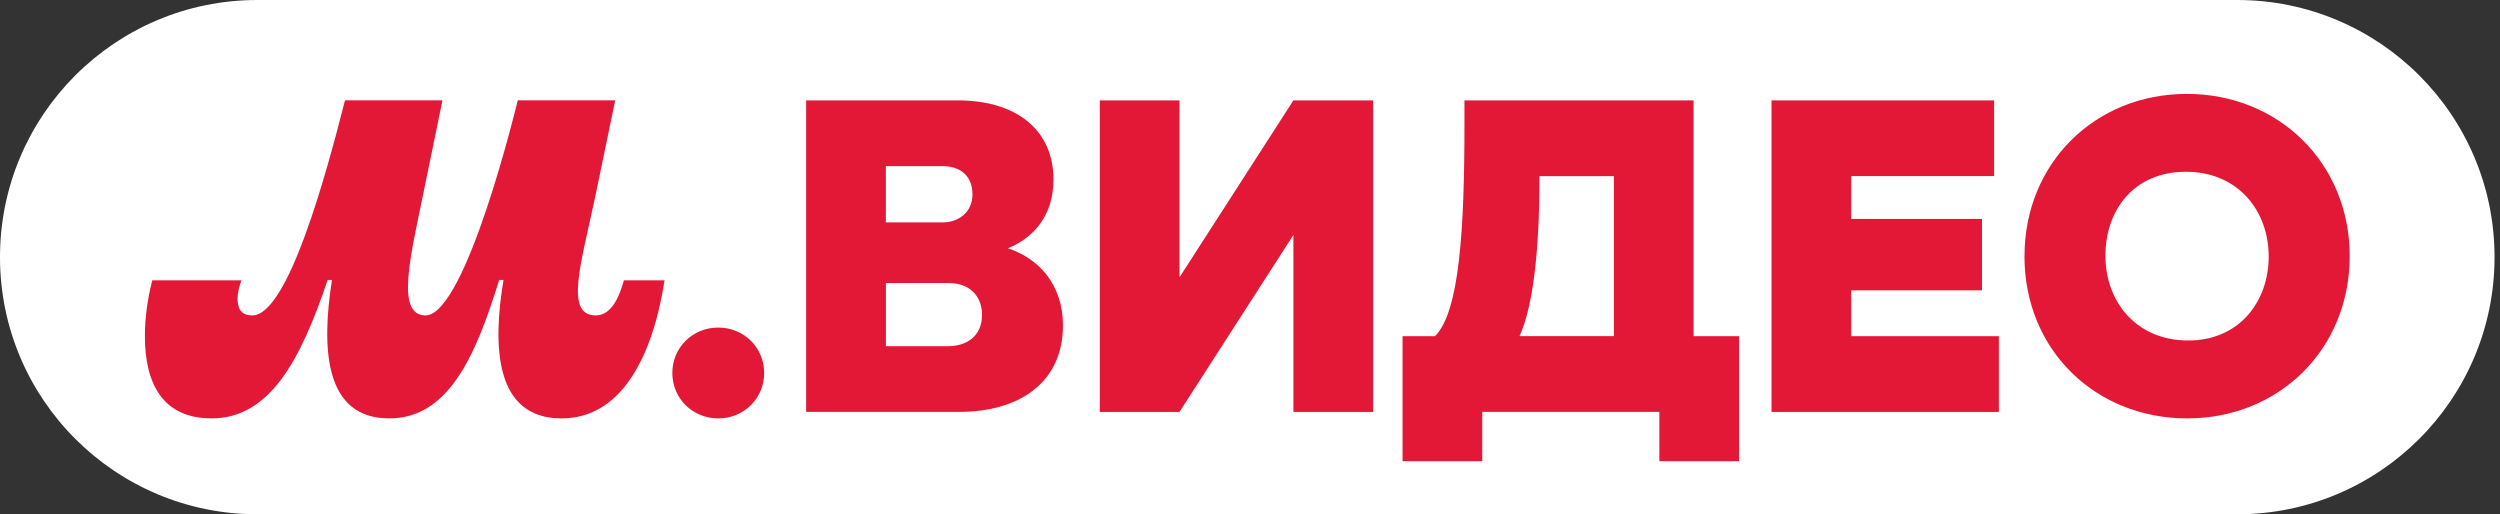 <?xml version="1.0" encoding="UTF-8"?> <svg xmlns="http://www.w3.org/2000/svg" width="350" height="72" viewBox="0 0 350 72" fill="none"><rect x="0" y="0" width="350" height="72" fill="#333333" stroke="none"/><path d="M313.204 0H36.032C16.132 0 0 16.117 0 35.998V36.002C0 55.883 16.132 72 36.032 72H313.204C333.104 72 349.236 55.883 349.236 36.002V35.998C349.236 16.117 333.104 0 313.204 0Z" fill="white"></path><path d="M29.619 58.575C37.805 58.575 42.111 50.338 45.869 39.194H46.475C44.96 48.824 45.444 58.575 54.48 58.575C62.604 58.575 66.488 50.275 69.881 39.194H70.487C68.912 48.646 69.334 58.575 78.611 58.575C86.734 58.575 91.281 50.459 93.04 39.25H87.341C86.672 41.731 85.519 44.157 83.401 44.157C78.976 44.157 81.401 36.765 83.338 27.501L86.128 14.05H72.487C72.487 14.05 65.269 44.157 59.573 44.157C55.39 44.157 57.449 35.919 59.208 27.375L61.942 14.05H48.3C45.754 24.045 40.358 44.157 35.324 44.157C33.687 44.157 33.262 43.127 33.262 41.794C33.262 40.945 33.503 40.036 33.809 39.25H21.317C20.648 41.916 20.286 44.46 20.286 47.063C20.286 53.606 22.711 58.572 29.622 58.572L29.619 58.575ZM100.557 58.575C104.135 58.575 106.984 55.788 106.984 52.217C106.984 48.646 104.135 45.858 100.557 45.858C96.98 45.858 94.127 48.643 94.127 52.217C94.127 55.791 96.976 58.575 100.557 58.575ZM137.482 44.101C137.482 47.129 135.239 48.465 132.755 48.465H124.025V39.622H132.818C135.608 39.622 137.486 41.317 137.486 44.104H137.482V44.101ZM124.019 23.262H132.024C134.33 23.262 136.145 24.532 136.145 27.198C136.145 29.864 134.02 31.134 132.024 31.134H124.019V23.258V23.262ZM140.935 34.83C144.206 33.556 147.484 30.65 147.484 25.138C147.484 18.111 142.209 14.053 134.083 14.053H112.861V57.664H134.323C142.569 57.664 148.814 53.665 148.814 45.549C148.814 39.855 145.418 36.097 140.931 34.705V34.827H140.935V34.83ZM317.618 35.919C317.618 42.097 313.612 47.669 306.339 47.669C299.065 47.669 294.759 42.215 294.759 35.797C294.759 29.38 298.762 24.048 306.036 24.048C313.309 24.048 317.618 29.502 317.618 35.919ZM283.424 35.86C283.424 49.002 293.369 58.575 306.223 58.575C319.078 58.575 328.957 48.883 328.957 35.86C328.957 22.837 319.015 13.145 306.164 13.145C293.313 13.145 283.431 22.837 283.431 35.86H283.427H283.424ZM225.946 24.651V47.063H212.729C214.607 43.005 215.52 35.192 215.52 25.138V24.654H225.949H225.946V24.651ZM237.1 47.063V14.053H205.024V17.384C205.024 32.345 204.299 43.673 200.903 47.066H196.357V64.572H207.515V57.664H232.31V64.572H243.468V47.066H237.104L237.1 47.063ZM259.168 47.063V40.642H277.478V30.647H259.168V24.651H279.174V14.053H248.011V57.667H279.843V47.07H259.168V47.063ZM181.078 14.053L165.131 38.825V14.053H153.973V57.667H165.131L181.078 32.895V57.667H192.236V14.053H181.078Z" fill="#E31736"></path></svg> 